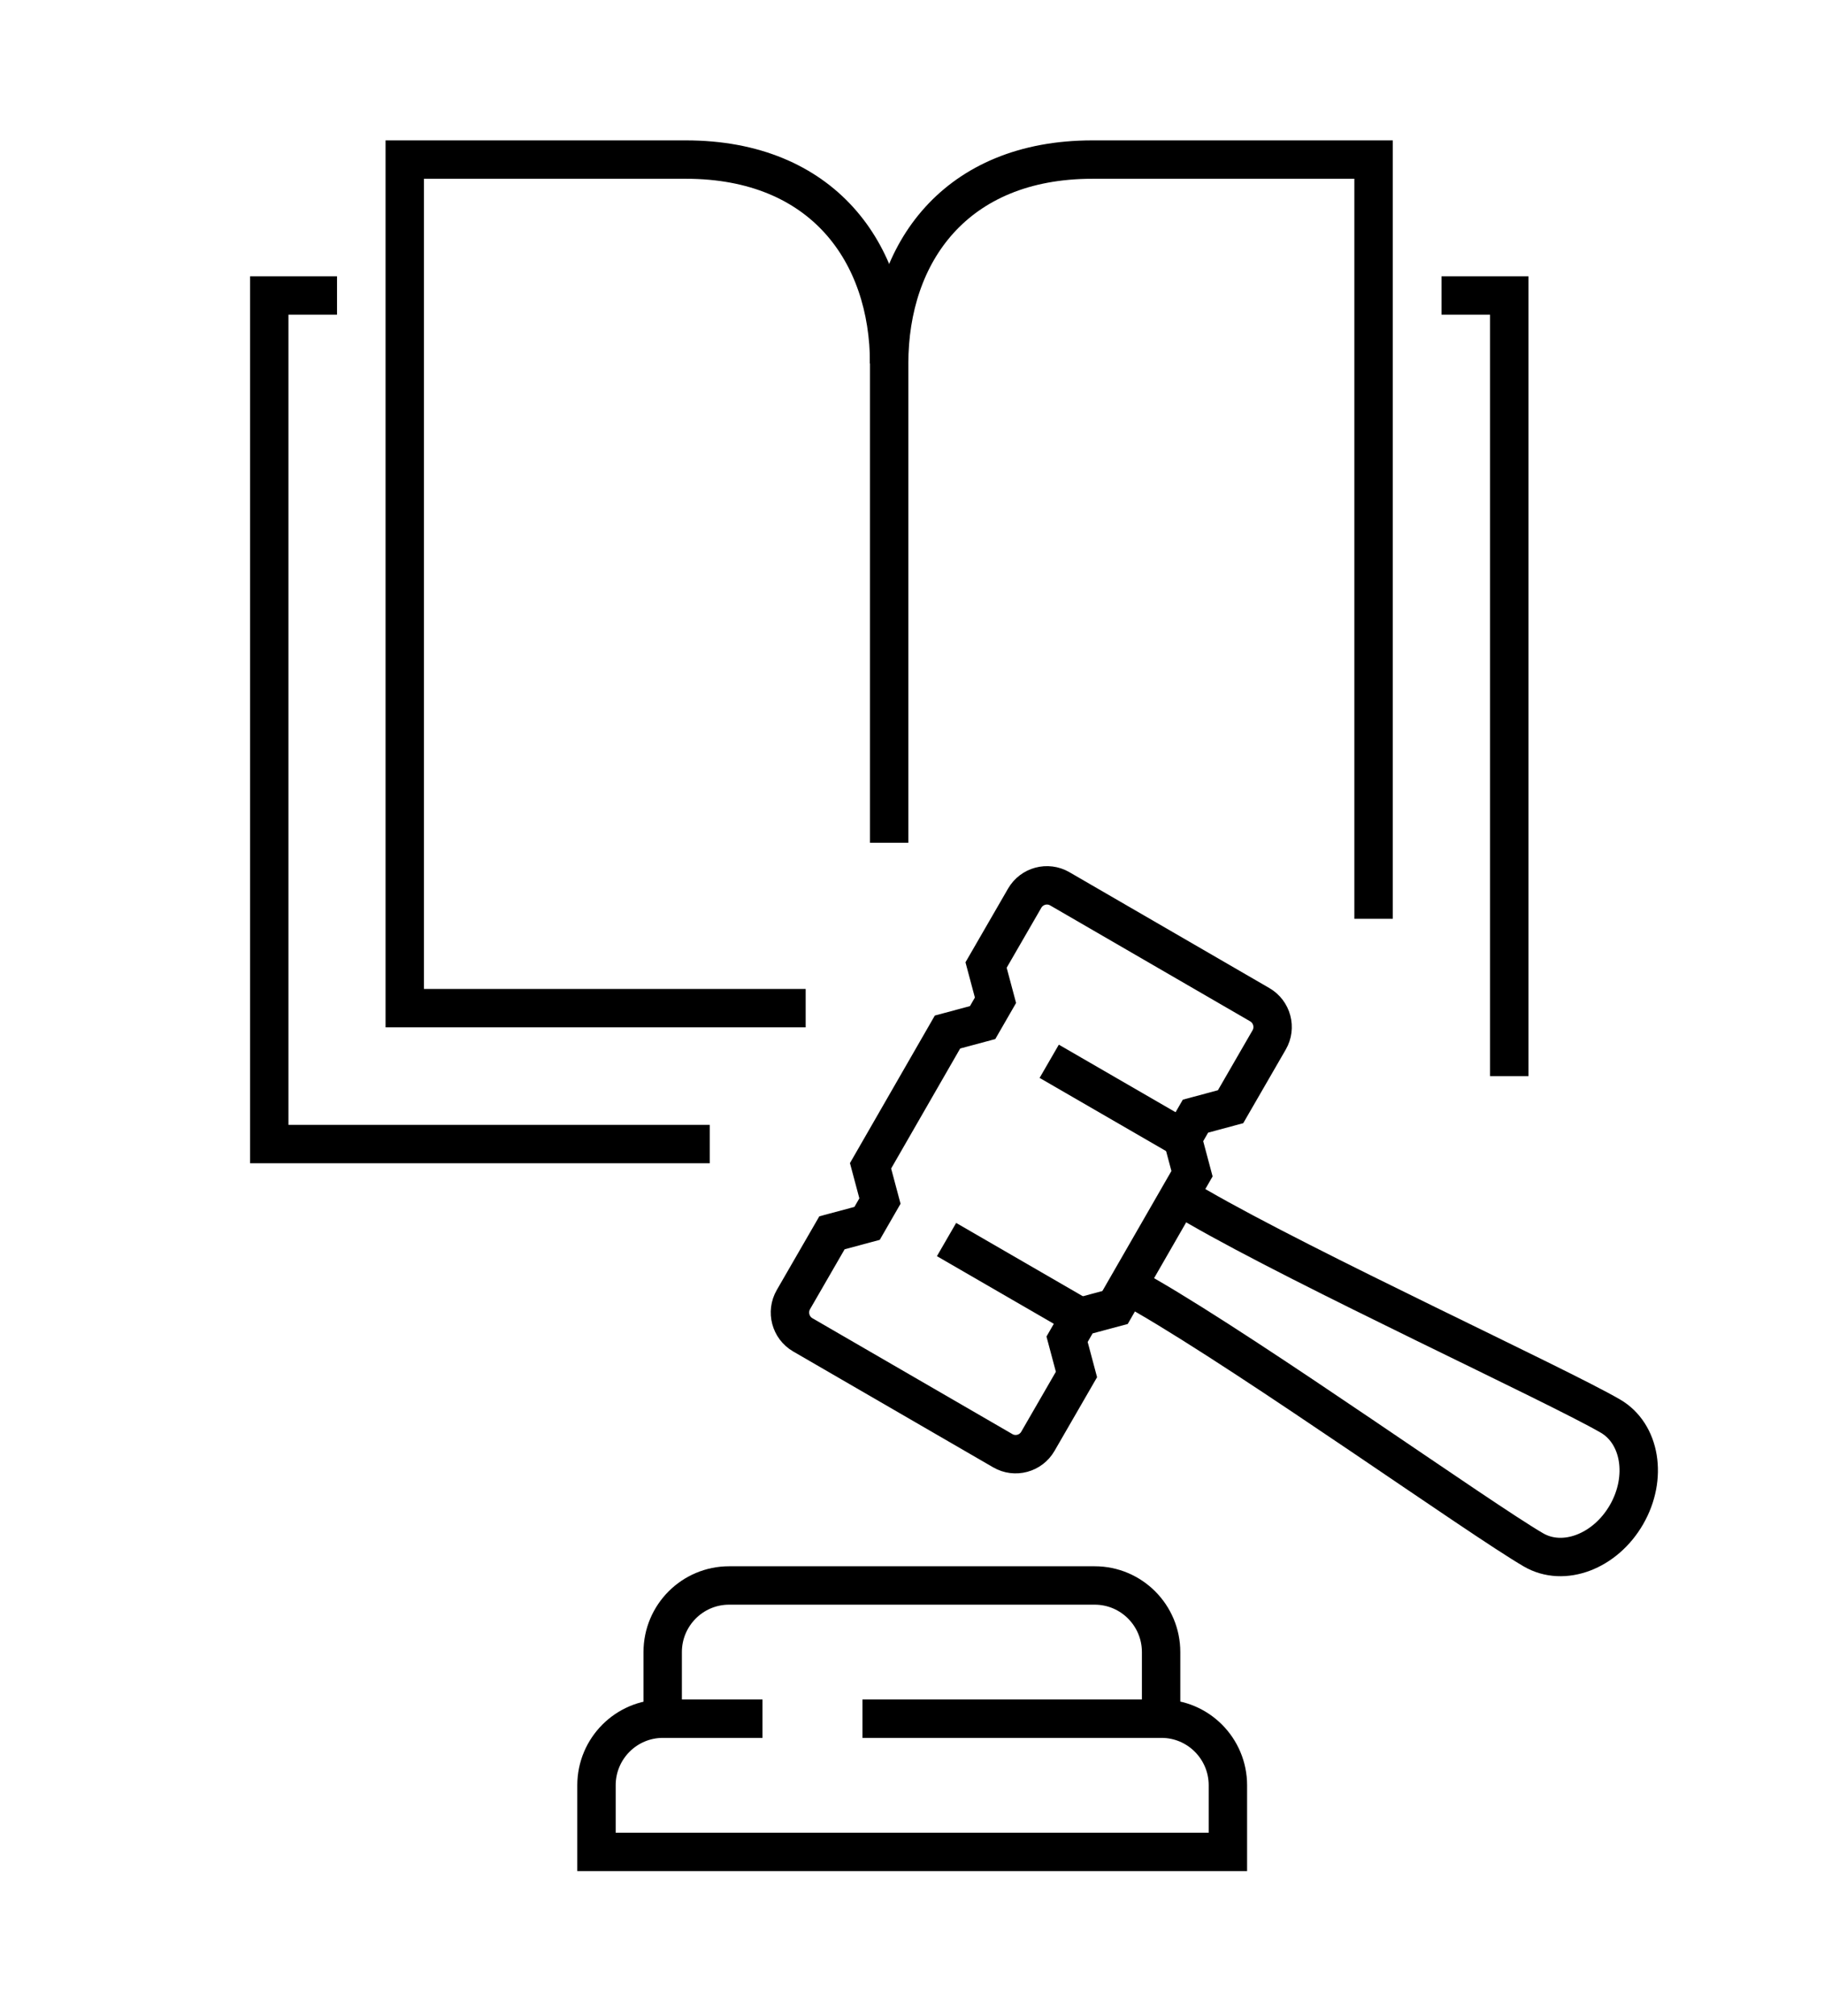 <svg xmlns="http://www.w3.org/2000/svg" width="95" height="105" viewBox="0 0 95 105" fill="none"><path d="M64.093 57.638L66.102 54.159C66.472 53.518 66.252 52.696 65.612 52.325L55.197 46.289C54.557 45.918 53.737 46.139 53.368 46.78L51.358 50.259L51.848 52.094L51.178 53.257L49.349 53.748L45.341 60.716L45.831 62.551L45.161 63.714L43.332 64.205L41.323 67.684C40.953 68.326 41.173 69.148 41.812 69.519L52.228 75.554C52.868 75.925 53.687 75.705 54.057 75.063L56.066 71.584L55.577 69.749L56.246 68.586L58.076 68.095L62.084 61.127L61.594 59.292L62.264 58.13L64.093 57.638Z" stroke="black" stroke-width="2" stroke-miterlimit="10"></path><path d="M58.745 66.932L59.695 67.484C65.383 70.772 77.028 79.063 79.867 80.718C81.436 81.63 83.605 80.808 84.714 78.883C85.824 76.958 85.444 74.662 83.875 73.75C81.036 72.105 68.051 66.13 62.364 62.842L61.414 62.29" stroke="black" stroke-width="2" stroke-miterlimit="10"></path><path d="M54.647 55.272L61.594 59.292" stroke="black" stroke-width="2" stroke-miterlimit="10"></path><path d="M49.299 64.556L56.246 68.576" stroke="black" stroke-width="2" stroke-miterlimit="10"></path><path d="M39.713 89.51H34.525C32.616 89.51 31.067 91.064 31.067 92.979V96.448H63.953V92.979C63.953 91.064 62.404 89.51 60.495 89.51H44.921" stroke="black" stroke-width="2" stroke-miterlimit="10"></path><path d="M34.515 89.51V86.041C34.515 84.126 36.065 82.572 37.974 82.572H57.016C58.925 82.572 60.474 84.126 60.474 86.041V89.51" stroke="black" stroke-width="2" stroke-miterlimit="10"></path><path d="M36.965 59.583H14.024V15.389H17.553" stroke="black" stroke-width="2" stroke-miterlimit="10"></path><path d="M75.078 15.389H78.607V56.044" stroke="black" stroke-width="2" stroke-miterlimit="10"></path><path d="M46.311 43.893V18.929C46.311 13.174 42.862 8.311 35.725 8.311H21.081V52.505H41.962" stroke="black" stroke-width="2" stroke-miterlimit="10"></path><path d="M46.31 18.929C46.31 13.174 49.759 8.311 56.896 8.311H71.54V47.853" stroke="black" stroke-width="2" stroke-miterlimit="10"></path></svg>